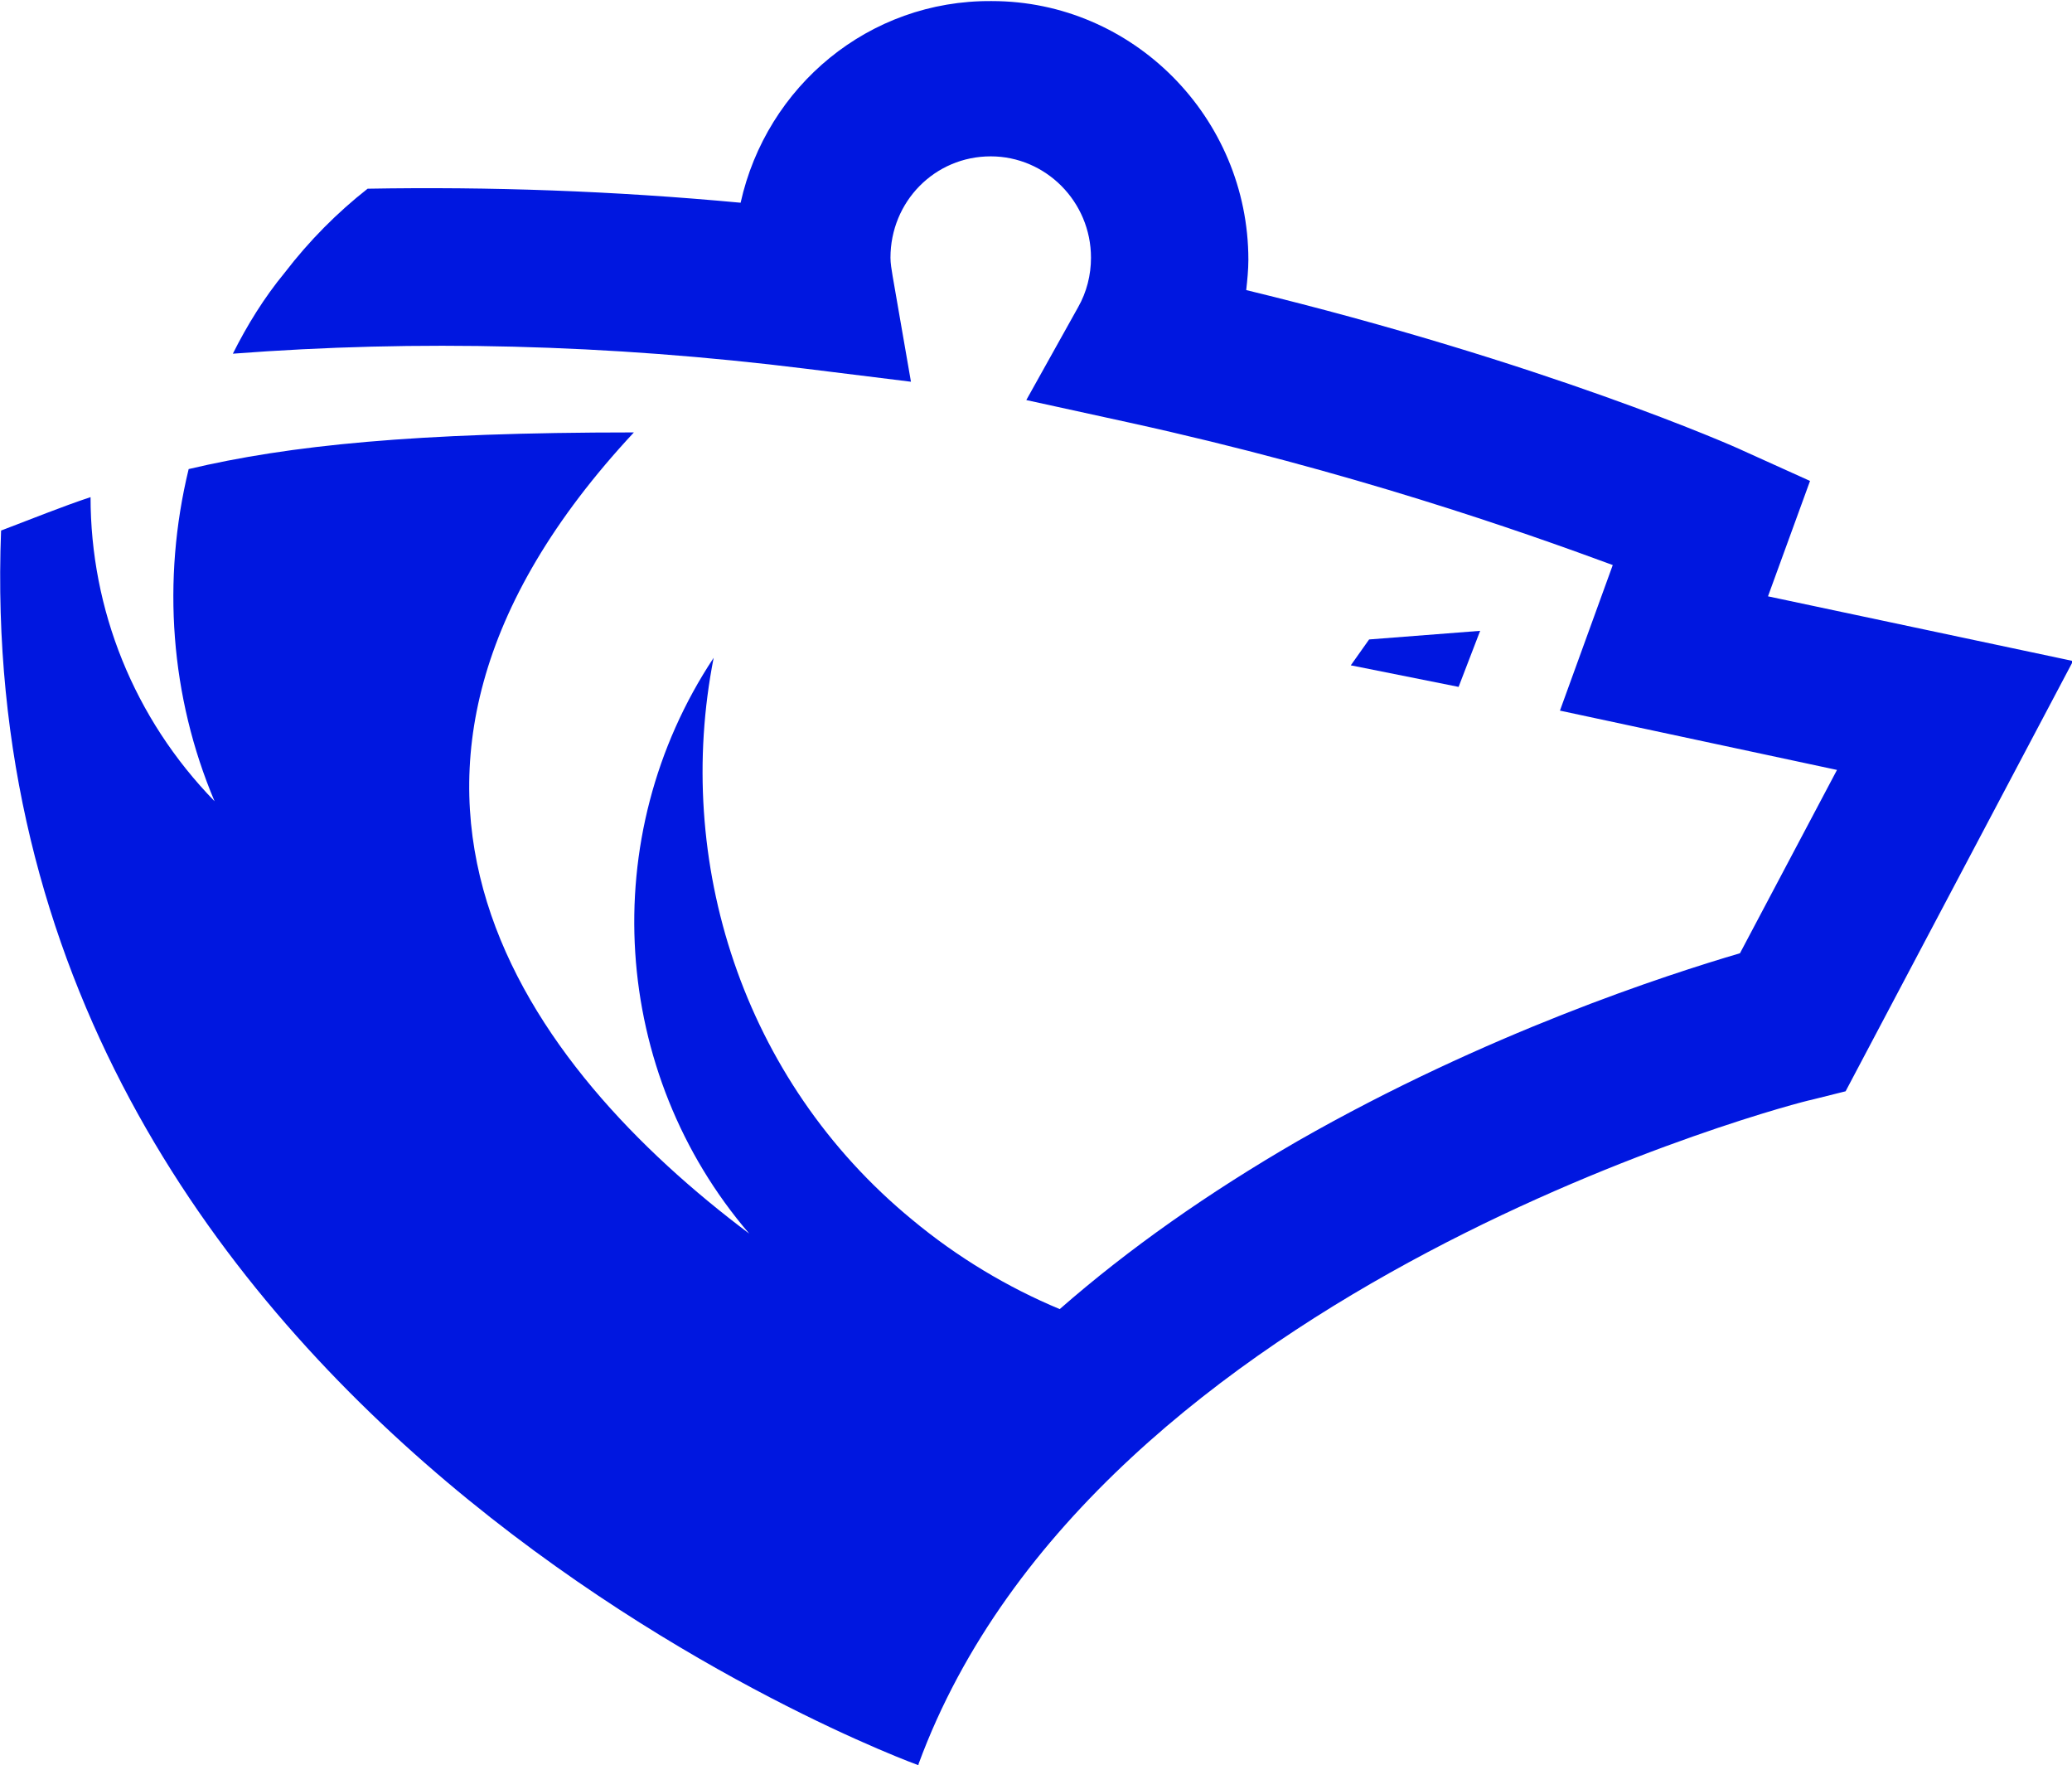 <svg xmlns="http://www.w3.org/2000/svg" version="1.1" xmlns:xlink="http://www.w3.org/1999/xlink" xmlns:svgjs="http://svgjs.dev/svgjs" width="192.2" height="163.7"><svg xmlns="http://www.w3.org/2000/svg" width="192.2" height="163.7" viewBox="0 0 192.2 163.7">
<g fill="#0017E0">
	<path d="M164,55.3l3.9-10.7l-6.2-2.8c-0.8-0.4-18.5-8.2-46.1-14.9c0.1-0.9,0.2-1.9,0.2-2.8c0-13.2-10.7-24-23.8-24
		C80.6,0,71.1,8,68.7,18.8c-11.8-1.1-23.3-1.5-34.6-1.3c-2.8,2.2-5.4,4.8-7.7,7.8c-1.9,2.3-3.5,4.9-4.8,7.5
		c17-1.3,34.7-0.9,53.2,1.4l9.7,1.2l-1.7-9.8c-0.1-0.6-0.2-1.2-0.2-1.7c0-5.2,4.1-9.4,9.3-9.4c5.1,0,9.3,4.2,9.3,9.4
		c0,1.6-0.4,3.2-1.2,4.6l-4.8,8.6l9.6,2.1c20.5,4.5,36.4,10.1,44.8,13.2l-4.9,13.5l25.7,5.5l-9,17c-6.8,2-23.5,7.4-41,17.4
		c-8.3,4.8-15.7,10-22.1,15.6c-4.8-2-9.5-4.8-13.7-8.3C68.8,100.1,62.5,79.8,66.2,61c-11,16.6-9.5,38.5,3.3,53.4
		C49.1,99.1,28.6,72.5,58.8,40.1c-20.3,0-32,1.2-41.3,3.4c-2.5,10.3-1.7,21.1,2.4,30.8C12.4,66.6,8.4,56.5,8.4,46.1
		c-2.7,0.9-5.4,2-8.3,3.1c-3.2,82.6,85.1,114.5,85.1,114.5v-0.1c16.4-44.6,82-61.5,82.8-61.6l3.2-0.8l21.1-39.9L164,55.3z"></path>
	<polygon points="127,59.3 125.3,61.7 135.3,63.7 137.3,58.5"></polygon>
</g>
</svg><style>@media (prefers-color-scheme: light) { :root { filter: none; } }
@media (prefers-color-scheme: dark) { :root { filter: none; } }
</style></svg>